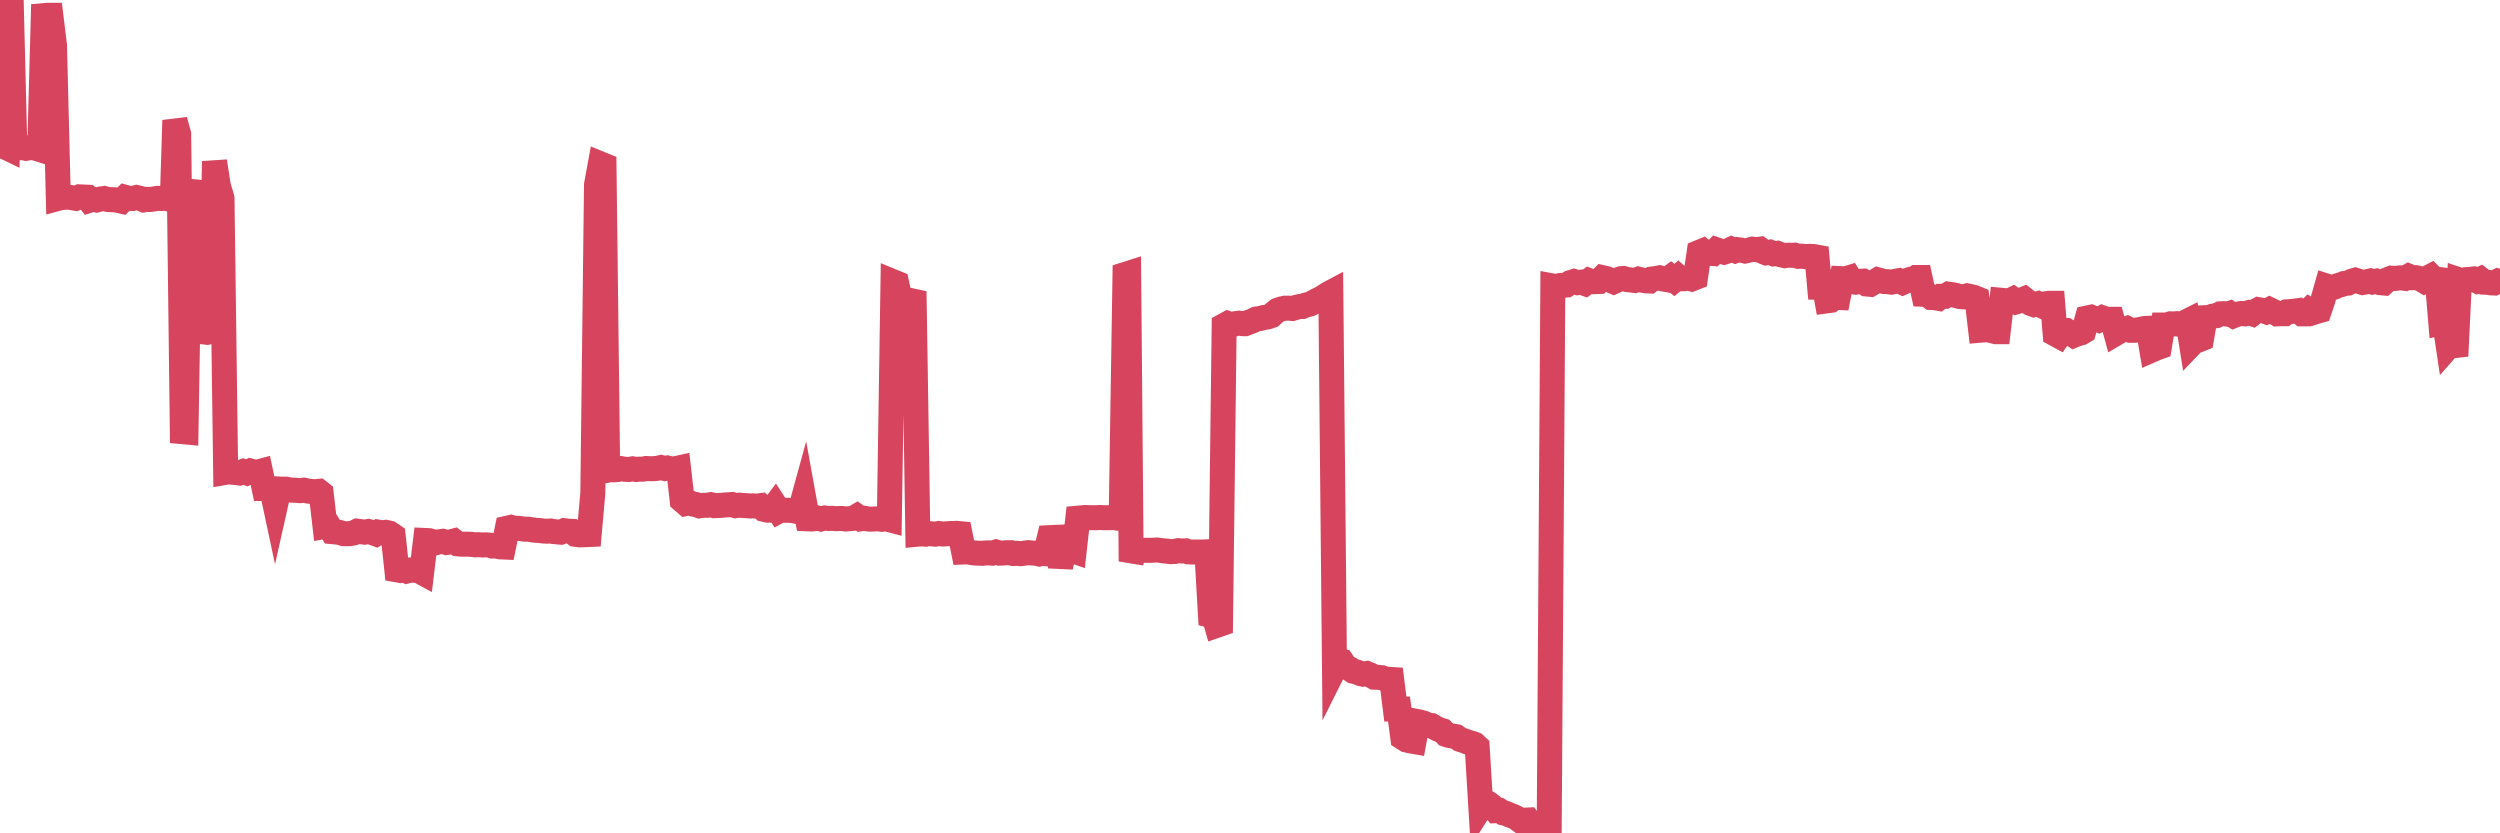 <?xml version="1.0"?><svg width="150px" height="50px" xmlns="http://www.w3.org/2000/svg" xmlns:xlink="http://www.w3.org/1999/xlink"> <polyline fill="none" stroke="#d6455d" stroke-width="1.5px" stroke-linecap="round" stroke-miterlimit="5" points="0.00,8.77 0.22,8.78 0.45,8.89 0.67,0.00 0.89,8.81 1.12,8.87 1.34,8.85 1.56,8.90 1.79,8.86 1.93,8.84 2.16,8.90 2.38,8.97 2.60,0.94 2.83,0.92 3.05,0.92 3.27,2.72 3.50,11.90 3.65,11.86 3.87,11.84 4.09,11.83 4.32,11.86 4.54,11.90 4.76,11.81 4.99,11.82 5.21,11.83 5.36,12.02 5.58,11.95 5.80,12.00 6.03,11.94 6.25,11.91 6.47,11.97 6.70,11.98 6.92,11.99 7.07,12.02 7.29,12.07 7.52,11.84 7.74,11.90 7.96,11.91 8.19,11.85 8.41,11.90 8.63,11.99 8.78,11.96 9.00,11.97 9.23,11.94 9.45,11.90 9.67,11.91 9.90,11.89 10.12,11.94 10.34,11.94 10.49,7.22 10.72,8.04 10.94,25.90 11.16,25.92 11.39,11.83 11.61,10.84 11.83,19.87 12.06,19.90 12.20,19.91 12.43,19.94 12.65,19.89 12.87,9.68 13.10,11.15 13.32,11.90 13.54,28.34 13.77,28.30 13.92,28.33 14.14,28.35 14.36,28.38 14.59,28.29 14.81,28.37 15.03,28.26 15.26,28.32 15.48,28.32 15.63,28.28 15.85,29.31 16.07,29.31 16.30,29.32 16.52,30.35 16.74,29.37 16.97,29.35 17.19,29.35 17.41,29.40 17.56,29.41 17.79,29.42 18.01,29.44 18.23,29.41 18.46,29.46 18.68,29.49 18.90,29.50 19.13,29.48 19.27,29.59 19.50,31.58 19.72,31.54 19.94,31.90 20.17,31.92 20.39,31.95 20.61,32.02 20.84,32.02 20.99,32.02 21.21,31.98 21.43,31.87 21.66,31.90 21.88,31.93 22.10,31.89 22.33,31.95 22.55,32.03 22.70,31.93 22.92,31.97 23.14,31.94 23.37,31.99 23.59,32.14 23.81,34.19 24.04,34.23 24.26,34.19 24.41,34.26 24.63,34.20 24.86,34.22 25.08,34.22 25.30,34.34 25.53,32.43 25.75,32.44 25.97,32.50 26.12,32.57 26.34,32.51 26.57,32.48 26.79,32.55 27.01,32.52 27.24,32.46 27.46,32.63 27.68,32.65 27.83,32.65 28.06,32.65 28.28,32.66 28.50,32.69 28.72,32.68 28.95,32.70 29.17,32.69 29.39,32.71 29.54,32.76 29.77,32.76 29.99,32.81 30.21,32.82 30.44,31.69 30.66,31.64 30.88,31.70 31.11,31.70 31.26,31.72 31.48,31.75 31.70,31.75 31.92,31.79 32.15,31.82 32.37,31.83 32.59,31.86 32.82,31.87 33.04,31.86 33.19,31.89 33.41,31.91 33.64,31.93 33.86,31.84 34.08,31.87 34.31,31.88 34.53,32.06 34.75,32.09 34.90,32.09 35.12,32.08 35.35,32.07 35.57,29.58 35.79,11.09 36.02,9.83 36.24,9.92 36.46,28.21 36.61,28.18 36.84,28.19 37.06,28.17 37.28,28.12 37.51,28.16 37.73,28.17 37.95,28.13 38.18,28.17 38.32,28.15 38.55,28.15 38.77,28.11 38.99,28.12 39.22,28.12 39.44,28.10 39.66,28.05 39.89,28.11 40.04,28.08 40.26,28.13 40.48,28.13 40.71,28.08 40.93,30.02 41.15,30.21 41.38,30.16 41.60,30.25 41.75,30.27 41.97,30.35 42.19,30.32 42.42,30.32 42.64,30.28 42.86,30.34 43.09,30.33 43.31,30.32 43.46,30.30 43.68,30.29 43.91,30.27 44.13,30.34 44.35,30.31 44.58,30.33 44.80,30.34 45.02,30.36 45.17,30.35 45.39,30.37 45.62,30.34 45.84,30.56 46.06,30.61 46.29,30.61 46.51,30.32 46.73,30.66 46.88,30.58 47.11,30.62 47.33,30.62 47.55,30.63 47.78,30.68 48.00,30.66 48.22,29.86 48.45,31.13 48.67,31.14 48.82,31.13 49.04,31.08 49.26,31.14 49.49,31.08 49.71,31.11 49.93,31.10 50.16,31.12 50.38,31.11 50.53,31.11 50.75,31.14 50.98,31.12 51.20,31.10 51.42,30.97 51.65,31.13 51.87,31.10 52.09,31.14 52.24,31.15 52.46,31.14 52.69,31.13 52.91,31.16 53.13,31.12 53.36,31.18 53.58,16.90 53.80,16.99 53.95,17.69 54.18,18.08 54.40,18.08 54.62,18.03 54.85,18.08 55.07,32.05 55.29,32.03 55.52,32.05 55.66,32.01 55.89,32.03 56.11,32.05 56.33,32.01 56.56,32.04 56.78,32.03 57.00,32.01 57.23,32.01 57.38,32.00 57.60,32.02 57.82,33.12 58.05,33.11 58.27,33.15 58.49,33.18 58.71,33.19 58.94,33.20 59.09,33.18 59.31,33.17 59.53,33.19 59.76,33.12 59.98,33.19 60.20,33.18 60.43,33.16 60.65,33.16 60.80,33.21 61.02,33.20 61.25,33.22 61.47,33.19 61.69,33.16 61.91,33.18 62.14,33.19 62.36,33.24 62.51,33.20 62.73,33.22 62.96,32.26 63.18,32.25 63.40,32.24 63.63,34.01 63.85,33.04 64.07,33.07 64.22,32.99 64.45,33.07 64.67,31.09 64.89,31.07 65.11,31.05 65.34,31.06 65.56,31.06 65.78,31.06 66.01,31.05 66.16,31.06 66.38,31.06 66.60,31.06 66.83,31.05 67.05,31.09 67.27,31.11 67.50,16.47 67.72,16.40 67.87,33.68 68.09,33.05 68.31,33.00 68.54,33.02 68.76,33.02 68.98,33.02 69.21,33.01 69.43,33.00 69.58,33.02 69.80,33.05 70.03,33.07 70.25,33.10 70.47,33.09 70.70,33.04 70.92,33.06 71.14,33.05 71.29,33.11 71.51,33.12 71.74,33.12 71.96,33.12 72.18,33.12 72.41,33.11 72.63,36.93 72.85,36.99 73.00,37.52 73.23,37.44 73.45,19.53 73.67,19.41 73.90,19.49 74.12,19.42 74.34,19.39 74.57,19.42 74.71,19.42 74.94,19.33 75.16,19.25 75.38,19.14 75.61,19.11 75.83,19.05 76.05,19.02 76.28,18.94 76.43,18.80 76.65,18.62 76.87,18.54 77.10,18.49 77.32,18.49 77.54,18.51 77.77,18.44 77.99,18.39 78.14,18.39 78.36,18.30 78.58,18.25 78.81,18.14 79.03,18.02 79.25,17.91 79.48,17.77 79.70,17.63 79.85,17.55 80.07,40.11 80.30,39.65 80.52,39.69 80.74,40.02 80.97,40.12 81.19,40.27 81.41,40.32 81.64,40.42 81.78,40.45 82.01,40.41 82.23,40.50 82.45,40.63 82.68,40.64 82.90,40.66 83.12,40.74 83.35,40.76 83.50,40.77 83.72,42.54 83.94,42.54 84.17,44.26 84.39,44.40 84.61,44.45 84.84,44.49 85.06,43.30 85.21,43.33 85.43,43.39 85.65,43.50 85.88,43.53 86.10,43.66 86.32,43.77 86.55,43.84 86.77,44.07 86.92,44.12 87.14,44.16 87.37,44.20 87.59,44.36 87.81,44.43 88.04,44.52 88.26,44.58 88.48,44.66 88.63,44.80 88.85,48.43 89.08,48.07 89.30,48.20 89.52,48.37 89.75,48.64 89.97,48.63 90.19,48.77 90.34,48.80 90.57,48.90 90.79,48.98 91.01,49.09 91.24,49.26 91.46,49.21 91.68,49.20 91.90,49.49 92.05,49.49 92.28,49.58 92.50,49.79 92.72,49.92 92.95,50.00 93.17,17.16 93.39,17.20 93.62,17.13 93.77,17.12 93.99,17.10 94.21,16.96 94.44,16.89 94.66,16.96 94.88,16.93 95.10,17.01 95.33,16.84 95.48,16.90 95.70,16.90 95.92,16.89 96.15,16.66 96.37,16.71 96.59,16.80 96.82,16.90 97.04,16.80 97.26,16.72 97.41,16.71 97.64,16.78 97.86,16.80 98.08,16.83 98.30,16.75 98.53,16.81 98.75,16.85 98.97,16.86 99.12,16.74 99.35,16.71 99.57,16.67 99.79,16.74 100.02,16.78 100.24,16.62 100.46,16.80 100.69,16.61 100.83,16.73 101.06,16.72 101.28,16.68 101.50,16.74 101.73,16.65 101.95,15.14 102.17,15.05 102.40,15.23 102.55,15.19 102.77,15.21 102.99,14.99 103.22,15.07 103.44,15.13 103.66,15.06 103.89,14.95 104.11,15.04 104.26,14.98 104.48,15.01 104.70,15.06 104.93,15.01 105.15,14.95 105.37,14.98 105.60,14.95 105.82,15.11 105.97,15.17 106.19,15.13 106.42,15.23 106.64,15.20 106.86,15.29 107.09,15.34 107.31,15.31 107.53,15.32 107.68,15.31 107.90,15.38 108.13,15.37 108.35,15.40 108.57,15.38 108.80,15.39 109.02,15.43 109.24,17.91 109.39,16.75 109.62,18.05 109.84,18.02 110.06,17.84 110.29,17.85 110.51,16.72 110.73,16.73 110.96,16.66 111.10,16.89 111.33,16.93 111.55,16.88 111.77,16.87 112.00,17.04 112.22,17.06 112.44,16.93 112.67,16.79 112.89,16.85 113.04,16.89 113.26,16.90 113.49,16.93 113.71,16.88 113.93,16.84 114.16,16.95 114.38,16.85 114.60,16.77 114.75,16.79 114.97,16.65 115.20,16.65 115.42,17.66 115.64,17.67 115.87,17.85 116.09,17.86 116.31,17.90 116.46,17.78 116.69,17.78 116.91,17.65 117.13,17.68 117.36,17.73 117.58,17.79 117.80,17.81 118.03,17.75 118.17,17.78 118.40,17.83 118.62,17.92 118.84,19.81 119.07,19.79 119.29,19.79 119.51,19.84 119.74,19.90 119.89,19.90 120.11,18.02 120.33,18.04 120.56,18.06 120.78,17.95 121.00,18.10 121.23,18.03 121.45,17.94 121.60,18.06 121.82,18.20 122.04,18.28 122.27,18.22 122.49,18.33 122.71,18.23 122.94,18.20 123.16,18.20 123.31,20.04 123.53,20.16 123.76,19.83 123.98,19.83 124.20,19.97 124.43,20.12 124.65,20.03 124.87,19.97 125.02,19.88 125.24,19.08 125.47,19.03 125.69,19.12 125.91,19.20 126.14,19.07 126.36,19.15 126.58,19.16 126.73,19.16 126.96,20.00 127.18,19.87 127.40,19.79 127.63,19.71 127.85,19.82 128.07,19.82 128.29,19.79 128.44,19.76 128.67,19.71 128.89,19.70 129.11,21.00 129.34,20.90 129.56,20.82 129.78,19.50 130.01,19.50 130.23,19.43 130.38,19.44 130.60,19.42 130.82,19.47 131.05,19.37 131.27,19.26 131.49,20.64 131.72,20.40 131.94,20.39 132.09,20.33 132.31,19.06 132.54,19.05 132.76,18.97 132.98,18.94 133.21,18.83 133.43,18.82 133.65,18.85 133.80,18.80 134.02,18.94 134.25,18.85 134.47,18.81 134.69,18.83 134.92,18.76 135.14,18.83 135.36,18.66 135.51,18.58 135.74,18.62 135.96,18.70 136.18,18.58 136.41,18.69 136.63,18.83 136.85,18.82 137.08,18.82 137.22,18.71 137.45,18.69 137.67,18.67 137.89,18.64 138.12,18.83 138.34,18.83 138.56,18.61 138.79,18.75 138.94,18.70 139.16,18.64 139.38,17.98 139.61,17.17 139.83,17.24 140.05,17.23 140.28,17.13 140.50,17.07 140.65,17.01 140.87,16.99 141.09,16.88 141.32,16.81 141.54,16.88 141.76,16.95 141.99,16.91 142.21,16.86 142.36,16.92 142.58,16.87 142.81,16.96 143.03,16.98 143.25,16.78 143.48,16.69 143.70,16.71 143.92,16.68 144.07,16.67 144.29,16.70 144.52,16.57 144.74,16.66 144.96,16.66 145.19,16.71 145.41,16.84 145.63,16.69 145.86,16.57 146.01,16.72 146.23,16.75 146.45,19.38 146.68,19.33 146.90,20.80 147.12,20.55 147.35,21.36 147.57,16.80 147.72,16.85 147.94,16.78 148.16,16.77 148.39,16.74 148.61,16.85 148.83,16.75 149.06,16.93 149.28,16.94 149.43,16.97 149.65,16.98 149.88,16.86 150.00,16.89 "/></svg>